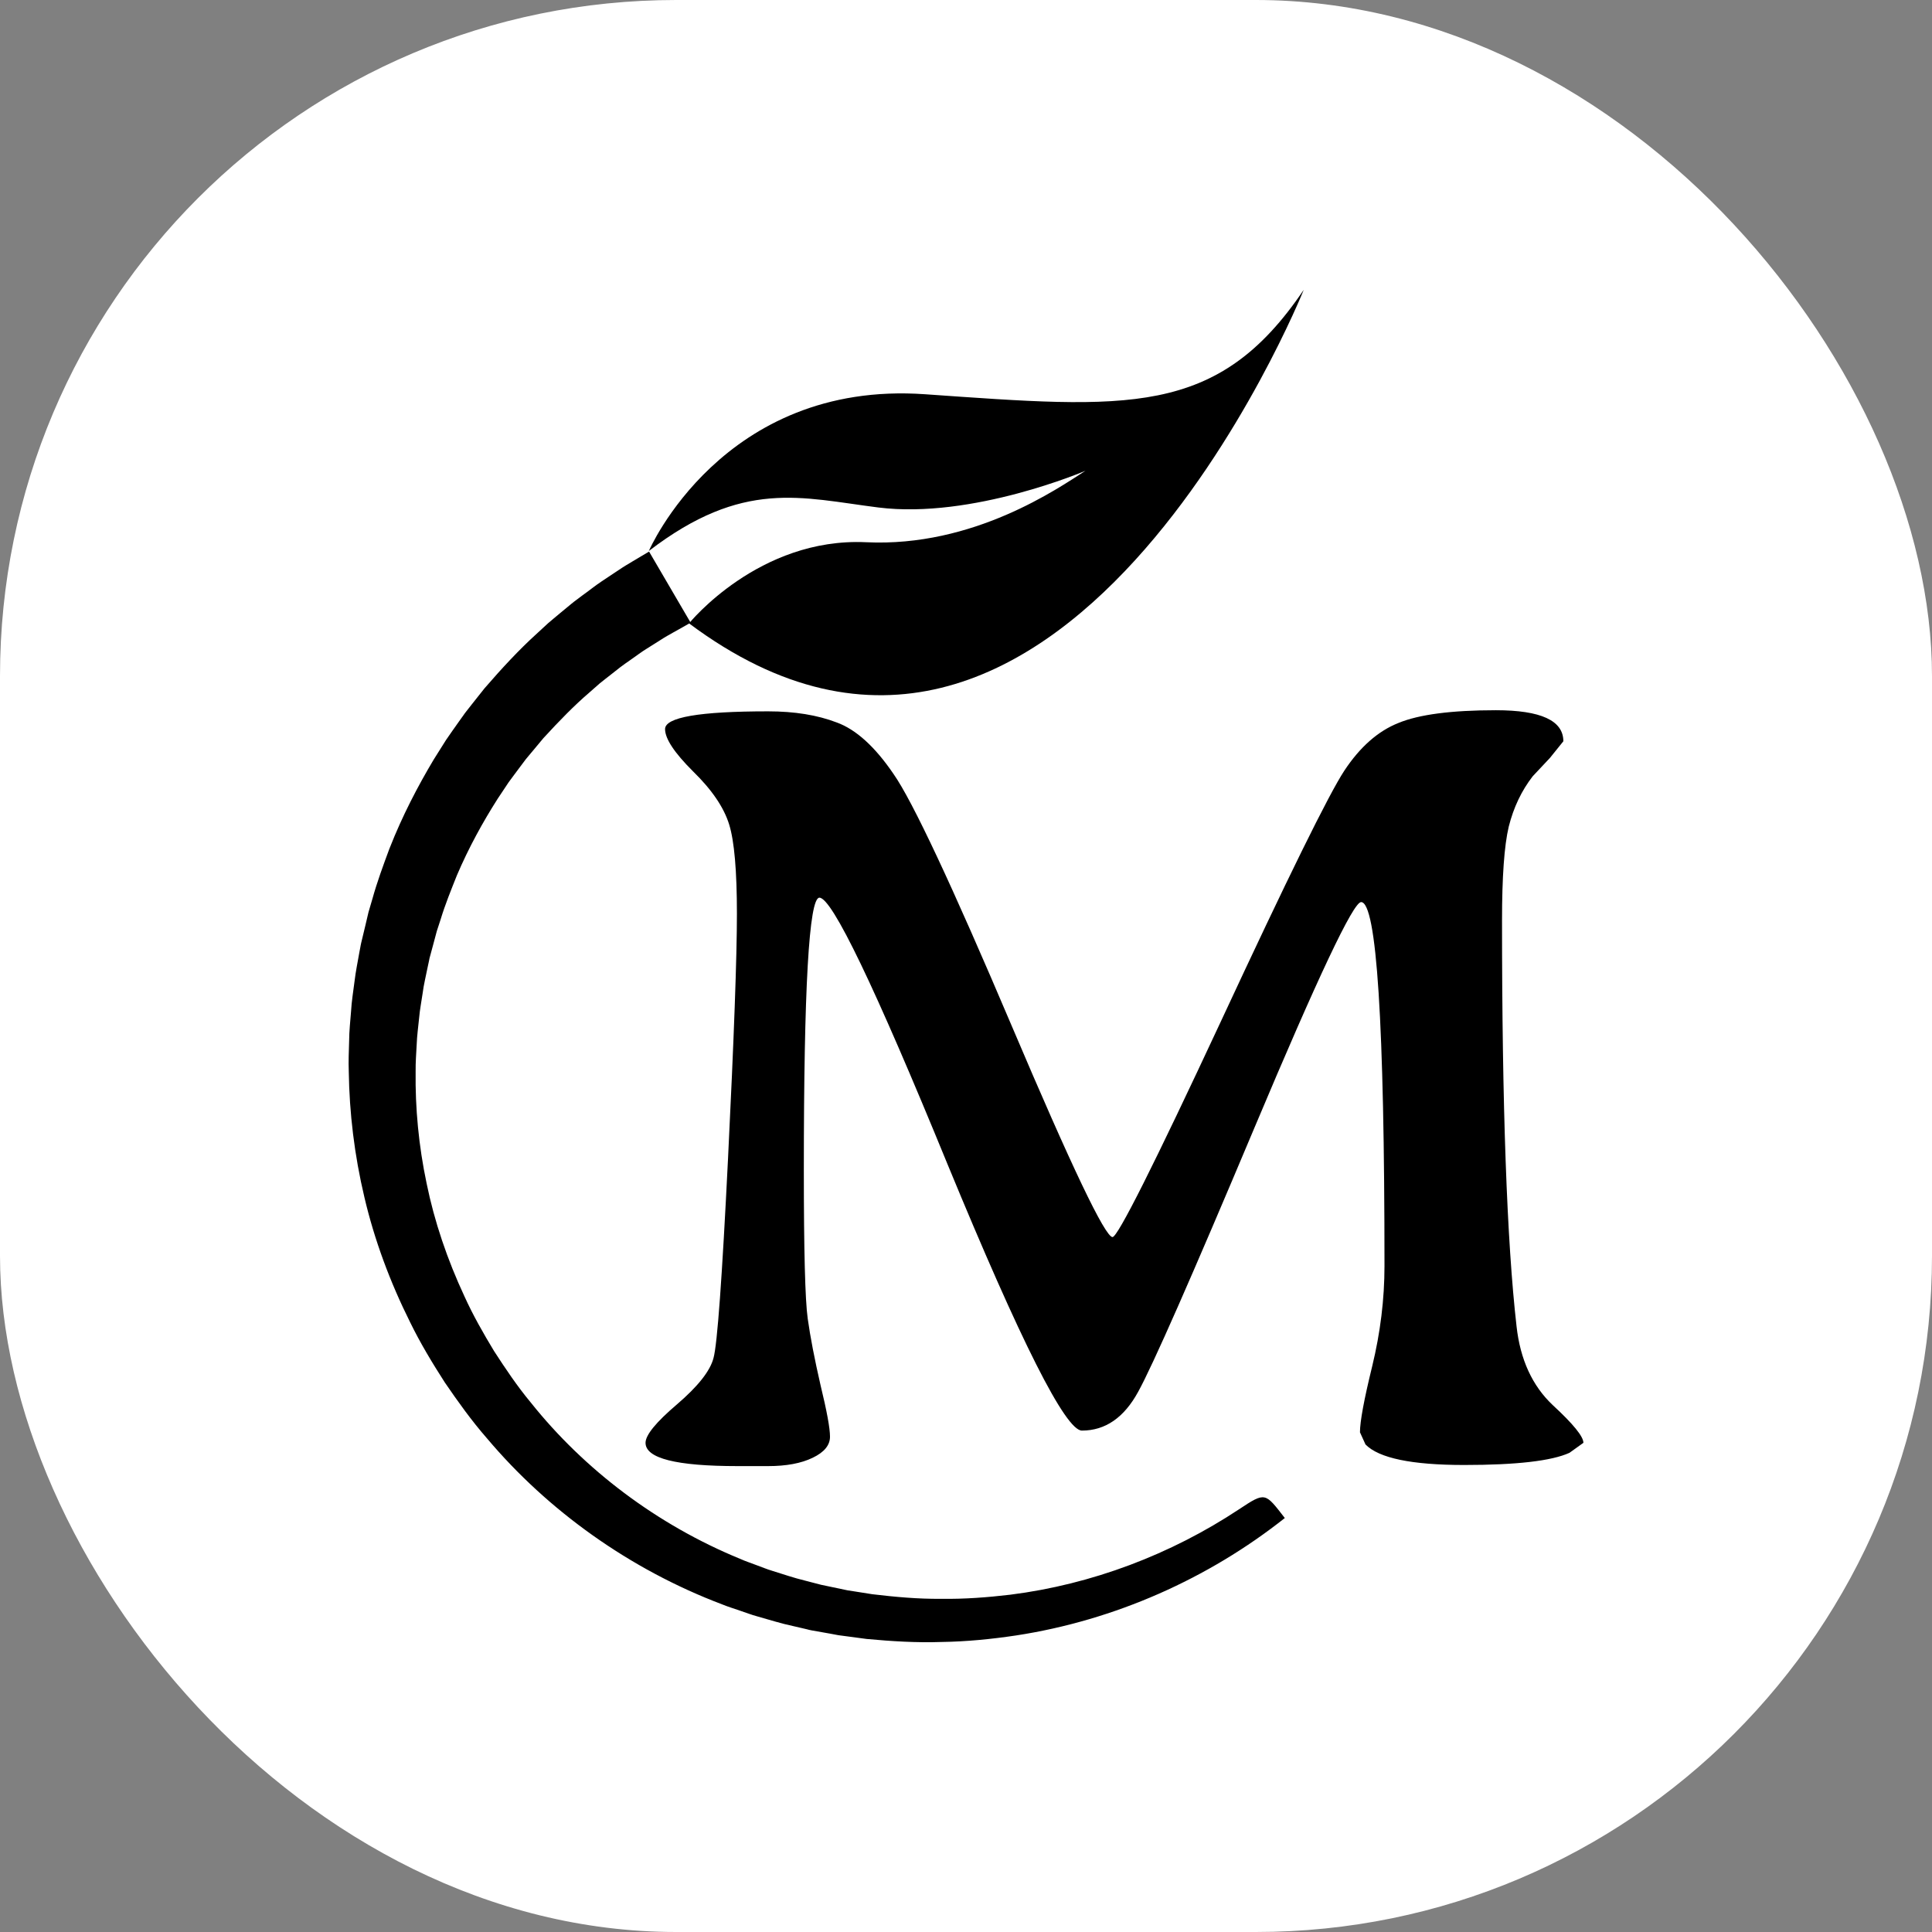 <svg xmlns="http://www.w3.org/2000/svg" version="1.1" xmlns:xlink="http://www.w3.org/1999/xlink" width="1000" height="1000"><rect width="100%" height="100%" fill="#808080" stroke="none"/><g clip-path="url(#SvgjsClipPath1031)"><rect width="1000" height="1000" fill="#ffffff"></rect><g transform="matrix(30.435,0,0,30.435,180.435,150)"><svg xmlns="http://www.w3.org/2000/svg" version="1.1" xmlns:xlink="http://www.w3.org/1999/xlink" width="21" height="23"><svg width="21" height="23" viewBox="0 0 21 23" fill="none" xmlns="http://www.w3.org/2000/svg">
<path d="M12.992 16.11C13.08 16.11 13.693 14.89 14.831 12.45C15.968 10.005 16.669 8.581 16.934 8.178C17.2 7.776 17.506 7.505 17.854 7.367C18.201 7.223 18.754 7.15 19.512 7.15C20.277 7.15 20.659 7.326 20.659 7.678L20.431 7.961L20.138 8.273C19.948 8.518 19.812 8.804 19.73 9.131C19.654 9.451 19.616 9.983 19.616 10.725C19.616 13.881 19.698 16.182 19.863 17.628C19.926 18.194 20.131 18.64 20.479 18.968C20.826 19.288 21 19.502 21 19.609L20.763 19.779C20.46 19.917 19.863 19.986 18.972 19.986C18.081 19.986 17.522 19.87 17.294 19.637L17.2 19.43C17.2 19.247 17.269 18.873 17.408 18.307C17.547 17.735 17.617 17.166 17.617 16.6C17.617 12.476 17.484 10.413 17.219 10.413C17.086 10.413 16.483 11.69 15.409 14.242C14.335 16.795 13.674 18.295 13.428 18.741C13.188 19.181 12.869 19.401 12.471 19.401C12.193 19.401 11.431 17.892 10.187 14.874C8.948 11.85 8.222 10.338 8.007 10.338C7.83 10.338 7.742 11.882 7.742 14.969C7.742 16.339 7.764 17.182 7.808 17.496C7.852 17.811 7.925 18.188 8.026 18.628C8.133 19.068 8.187 19.36 8.187 19.505C8.187 19.65 8.089 19.769 7.893 19.863C7.697 19.958 7.445 20.005 7.135 20.005H6.614C5.571 20.005 5.05 19.873 5.05 19.609C5.05 19.477 5.227 19.26 5.581 18.958C5.941 18.65 6.15 18.386 6.206 18.166C6.27 17.939 6.352 16.808 6.453 14.771C6.554 12.727 6.604 11.341 6.604 10.611C6.604 9.882 6.56 9.376 6.472 9.093C6.383 8.804 6.178 8.502 5.856 8.188C5.54 7.873 5.382 7.634 5.382 7.471C5.382 7.27 5.966 7.169 7.135 7.169C7.584 7.169 7.972 7.232 8.301 7.358C8.629 7.477 8.952 7.77 9.268 8.235C9.59 8.694 10.259 10.121 11.277 12.517C12.294 14.912 12.866 16.11 12.992 16.11Z" fill="black"></path>
<path d="M5.685 5.736L5.815 5.662L5.818 5.663L5.11 4.452C5.11 4.452 5.066 4.478 4.98 4.529C4.938 4.554 4.885 4.585 4.822 4.623C4.76 4.661 4.69 4.7 4.599 4.762C4.51 4.821 4.412 4.887 4.303 4.959C4.193 5.032 4.089 5.117 3.967 5.204C3.909 5.25 3.845 5.293 3.783 5.345C3.722 5.395 3.658 5.448 3.592 5.503C3.528 5.558 3.459 5.612 3.391 5.672C3.323 5.734 3.255 5.797 3.185 5.862C2.902 6.119 2.613 6.429 2.312 6.777C2.24 6.867 2.168 6.96 2.093 7.053C2.057 7.101 2.019 7.148 1.981 7.196C1.945 7.245 1.91 7.295 1.874 7.346C1.803 7.448 1.728 7.55 1.657 7.656C1.588 7.765 1.518 7.876 1.448 7.988C1.176 8.444 0.914 8.945 0.697 9.498L0.691 9.513C0.59 9.786 0.486 10.066 0.404 10.361L0.338 10.586C0.32 10.662 0.302 10.739 0.284 10.816C0.265 10.893 0.247 10.971 0.228 11.049L0.214 11.107L0.208 11.136L0.205 11.15L0.2 11.178L0.179 11.29C0.153 11.443 0.122 11.584 0.101 11.76C0.08 11.928 0.051 12.101 0.042 12.268C0.029 12.436 0.01 12.605 0.009 12.777C0.004 12.949 -0.004 13.122 0.003 13.296C0.013 13.994 0.098 14.714 0.269 15.434C0.438 16.155 0.703 16.872 1.05 17.566C1.22 17.914 1.422 18.249 1.636 18.582C1.859 18.908 2.091 19.233 2.355 19.535C3.391 20.764 4.782 21.762 6.354 22.357C6.451 22.397 6.552 22.427 6.652 22.462C6.752 22.495 6.85 22.534 6.951 22.561C7.155 22.618 7.356 22.683 7.562 22.726L7.717 22.762L7.794 22.78L7.832 22.79L7.852 22.794L7.881 22.8L8.181 22.853L8.331 22.881L8.49 22.902L8.812 22.945C9.235 22.984 9.659 23.011 10.084 22.996C10.508 22.99 10.932 22.948 11.352 22.885C13.032 22.628 14.624 21.916 15.922 20.888C15.584 20.454 15.596 20.44 15.144 20.739C13.986 21.506 12.642 22.017 11.253 22.192C10.863 22.238 10.47 22.268 10.077 22.262C9.685 22.266 9.293 22.23 8.907 22.184L8.623 22.139L8.482 22.117L8.034 22.023L7.761 21.952C7.573 21.907 7.39 21.843 7.205 21.786C7.113 21.759 7.023 21.72 6.933 21.688C6.843 21.653 6.751 21.624 6.663 21.584C5.24 21.001 4.005 20.06 3.1 18.926C2.867 18.646 2.667 18.347 2.474 18.049C2.29 17.745 2.116 17.439 1.972 17.122C1.678 16.492 1.459 15.845 1.327 15.198C1.191 14.554 1.132 13.913 1.14 13.295C1.138 13.14 1.15 12.987 1.158 12.835C1.163 12.683 1.185 12.534 1.199 12.386C1.212 12.235 1.24 12.099 1.26 11.958C1.276 11.825 1.316 11.664 1.345 11.517L1.369 11.405L1.374 11.377L1.377 11.364L1.391 11.313C1.41 11.245 1.428 11.177 1.446 11.109L1.5 10.907C1.522 10.842 1.543 10.777 1.564 10.711C1.643 10.45 1.745 10.202 1.841 9.96C2.045 9.482 2.285 9.049 2.533 8.659C2.597 8.563 2.661 8.469 2.722 8.375C2.787 8.284 2.855 8.198 2.919 8.11L3.015 7.982C3.049 7.941 3.082 7.901 3.116 7.861C3.182 7.781 3.248 7.703 3.312 7.626C3.582 7.331 3.839 7.068 4.091 6.852C4.153 6.797 4.214 6.744 4.273 6.692C4.333 6.643 4.394 6.597 4.452 6.551C4.51 6.506 4.567 6.461 4.621 6.418C4.675 6.376 4.731 6.339 4.783 6.302C4.888 6.23 4.985 6.154 5.074 6.101C5.163 6.045 5.243 5.994 5.315 5.949C5.383 5.904 5.462 5.862 5.524 5.826L5.685 5.736Z" fill="black"></path>
<path d="M5.106 4.442C5.106 4.442 6.356 1.536 9.8 1.776C13.245 2.017 14.776 2.177 16.244 0C16.244 0 12.078 10.373 5.79 5.673C5.79 5.673 6.974 4.207 8.802 4.293C10.63 4.38 12.066 3.376 12.531 3.078C12.531 3.078 10.608 3.903 9.009 3.702C7.696 3.537 6.71 3.213 5.106 4.442Z" fill="black"></path>
</svg></svg></g></g><defs><clipPath id="SvgjsClipPath1031"><rect width="1000" height="1000" x="0" y="0" rx="350" ry="350"></rect></clipPath></defs></svg>